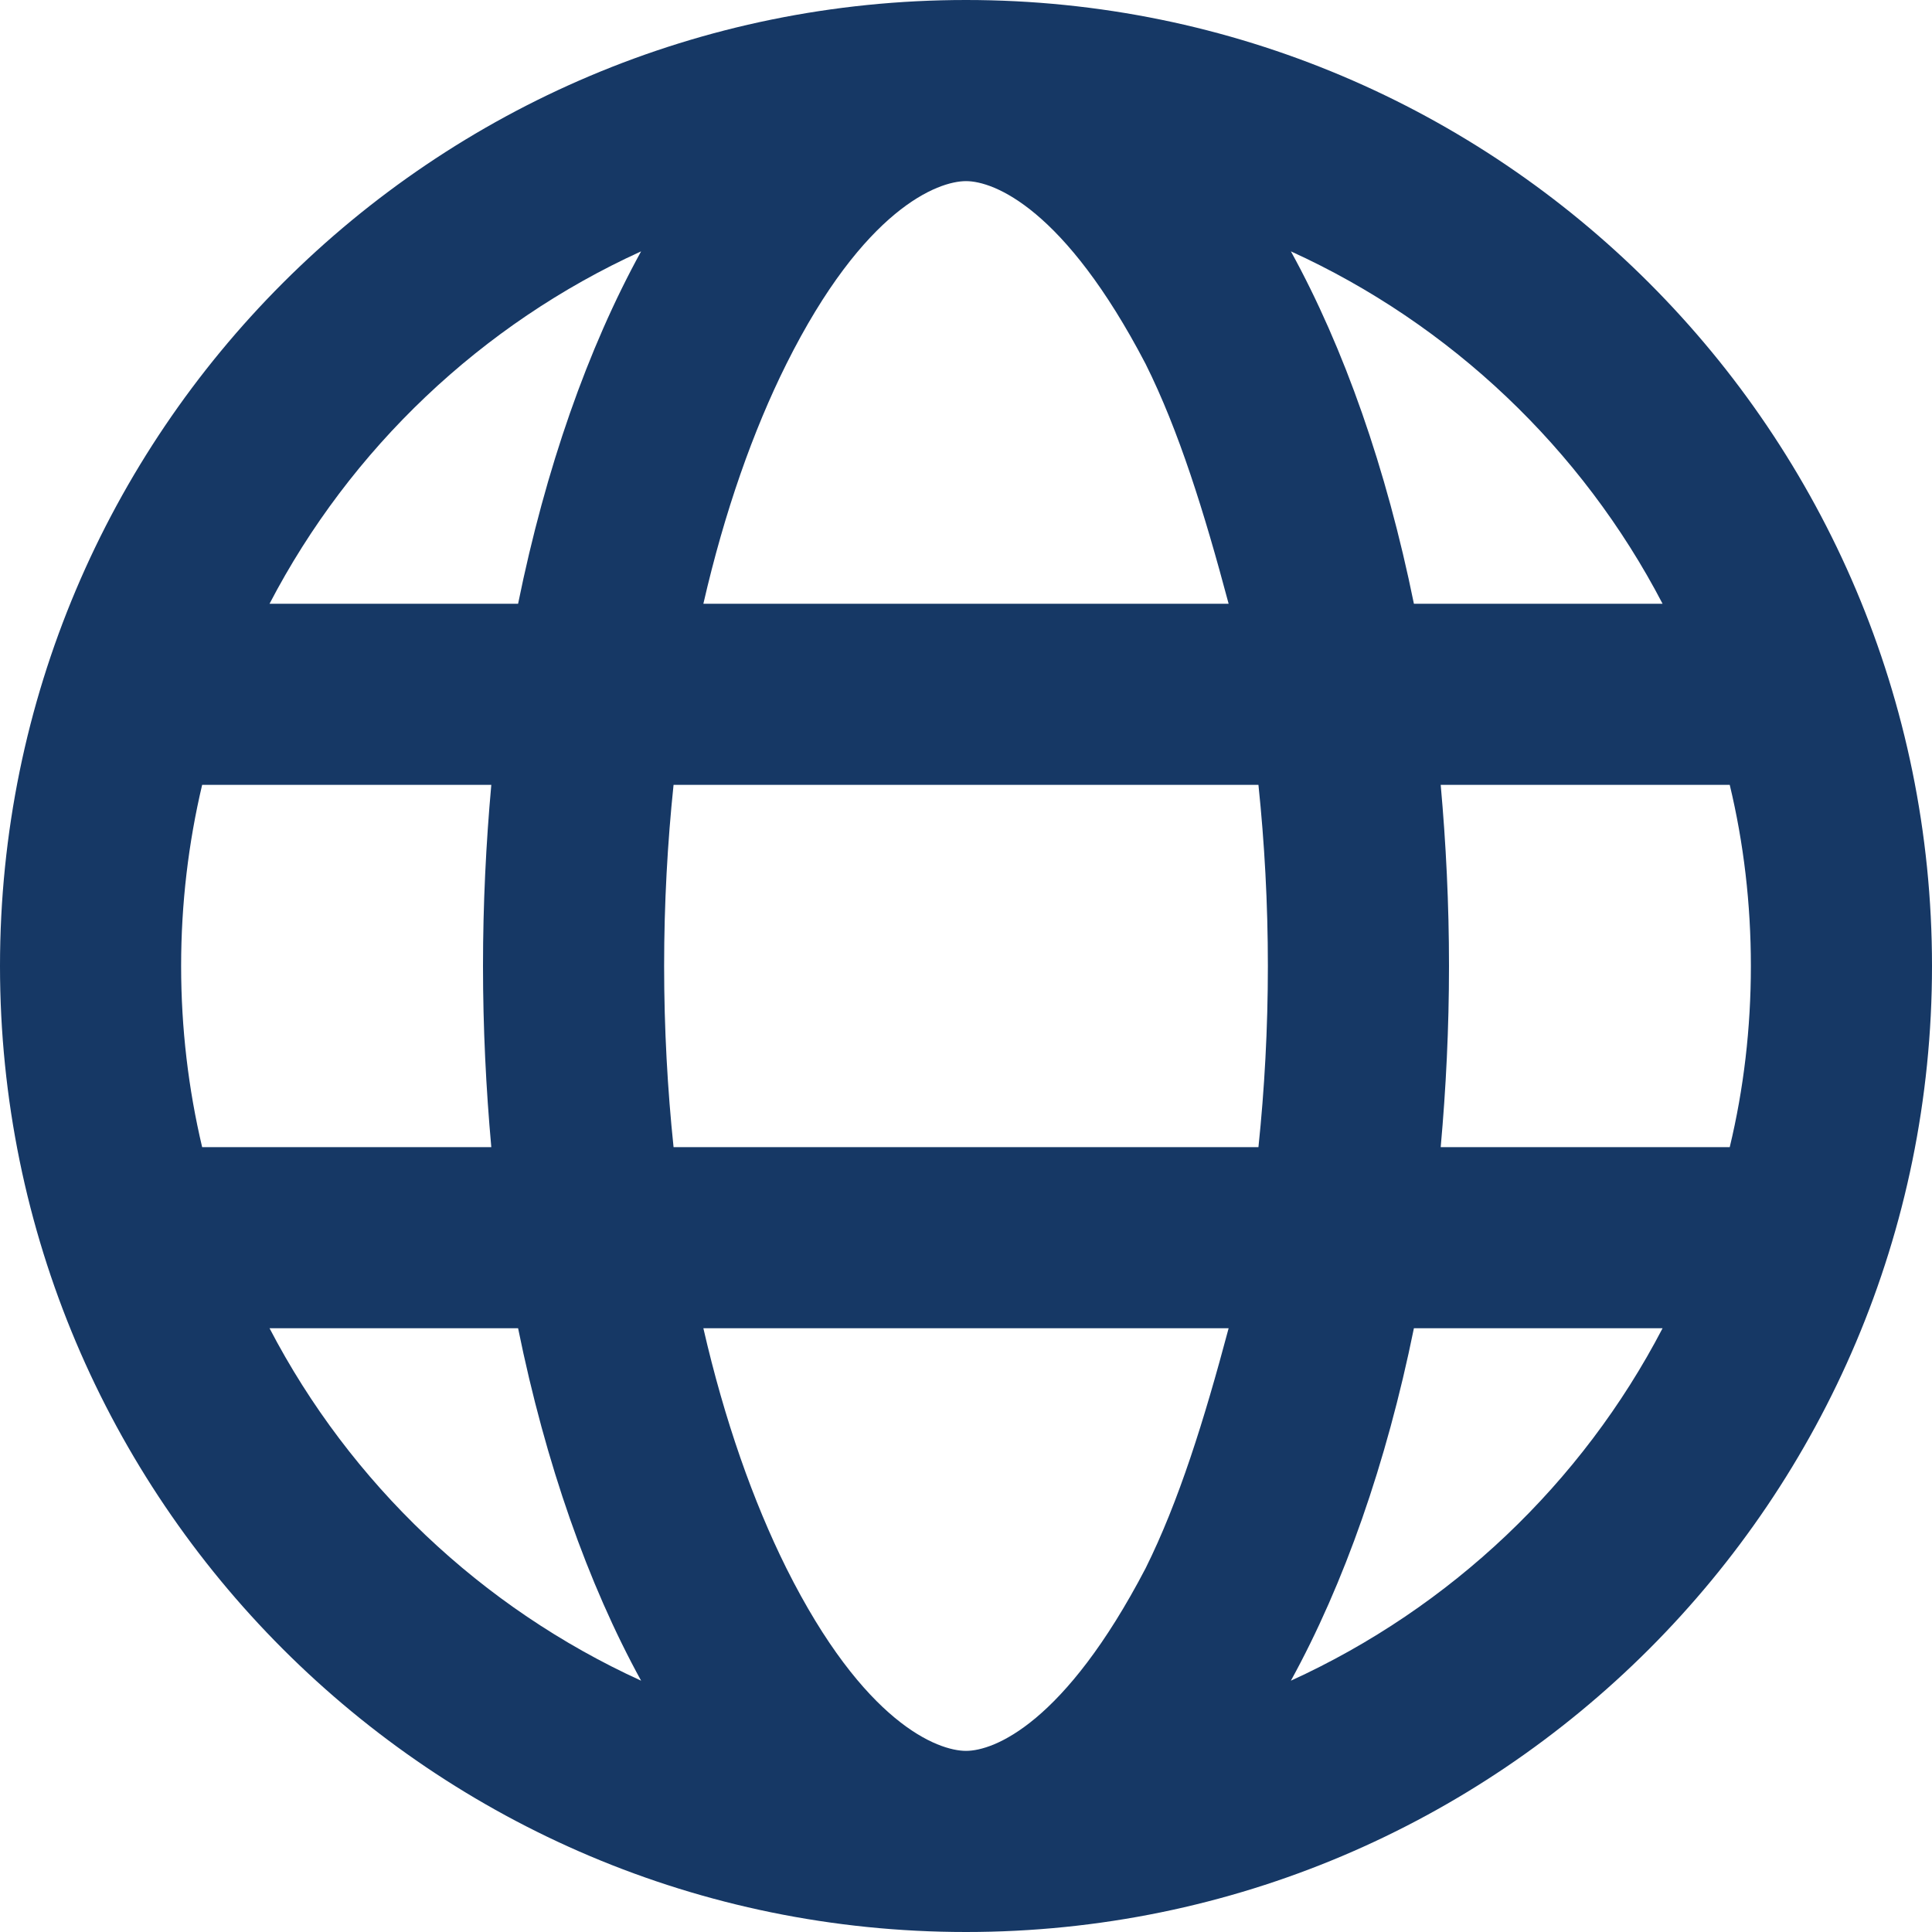 <?xml version="1.0" encoding="UTF-8"?>
<svg width="499px" height="499px" viewBox="0 0 499 499" version="1.1" xmlns="http://www.w3.org/2000/svg" xmlns:xlink="http://www.w3.org/1999/xlink">
    <title>globe</title>
    <g id="Page-1" stroke="none" stroke-width="1" fill="none" fill-rule="evenodd">
        <g id="Artboard" fill="#163865" fill-rule="nonzero">
            <g id="globe">
                <path d="M249.5,0 C387.31,0 499,111.69 499,249.5 C499,387.31 387.31,499 249.5,499 C111.69,499 0,387.31 0,249.5 C0,111.69 111.69,0 249.5,0 Z M249.5,452.219 C256.712,452.219 274.937,445.202 295.891,405.048 C304.468,387.797 310.998,366.843 317.333,343.062 L181.667,343.062 C187.125,366.843 194.532,387.797 203.109,405.048 C223.186,445.202 242.288,452.219 249.5,452.219 L249.5,452.219 Z M173.968,296.281 L325.032,296.281 C326.592,281.37 327.469,265.679 327.469,249.5 C327.469,233.321 326.592,217.63 325.032,202.719 L173.968,202.719 C172.408,217.63 171.531,233.321 171.531,249.5 C171.531,265.679 172.408,281.37 173.968,296.281 Z M317.333,155.938 C310.998,132.157 304.468,111.203 295.891,94.001 C274.937,53.818 256.712,46.781 249.5,46.781 C242.288,46.781 223.186,53.818 203.109,94.001 C194.532,111.203 187.125,132.157 181.667,155.938 L317.333,155.938 Z M372.106,202.719 C373.47,217.825 374.25,233.516 374.25,249.5 C374.25,265.484 373.47,281.175 372.106,296.281 L446.761,296.281 C450.367,281.272 452.219,265.581 452.219,249.5 C452.219,233.419 450.367,217.728 446.761,202.719 L372.106,202.719 Z M333.414,64.919 C347.156,89.917 358.071,120.949 365.186,155.938 L429.413,155.938 C408.556,115.881 374.64,83.699 333.414,64.919 Z M165.586,64.919 C124.36,83.699 90.483,115.881 69.616,155.938 L133.814,155.938 C140.929,120.949 151.844,89.917 165.586,64.919 Z M46.781,249.5 C46.781,265.581 48.662,281.272 52.21,296.281 L126.894,296.281 C125.53,281.175 124.75,265.484 124.75,249.5 C124.75,233.516 125.53,217.825 126.894,202.719 L52.21,202.719 C48.662,217.728 46.781,233.419 46.781,249.5 Z M429.413,343.062 L365.186,343.062 C358.071,378.051 347.156,409.044 333.414,434.091 C374.64,415.281 408.556,383.119 429.413,343.062 Z M133.814,343.062 L69.616,343.062 C90.483,383.119 124.36,415.281 165.586,434.091 C151.844,409.044 140.929,378.051 133.814,343.062 Z" id="Shape"></path>
            </g>
        </g>
    </g>
</svg>